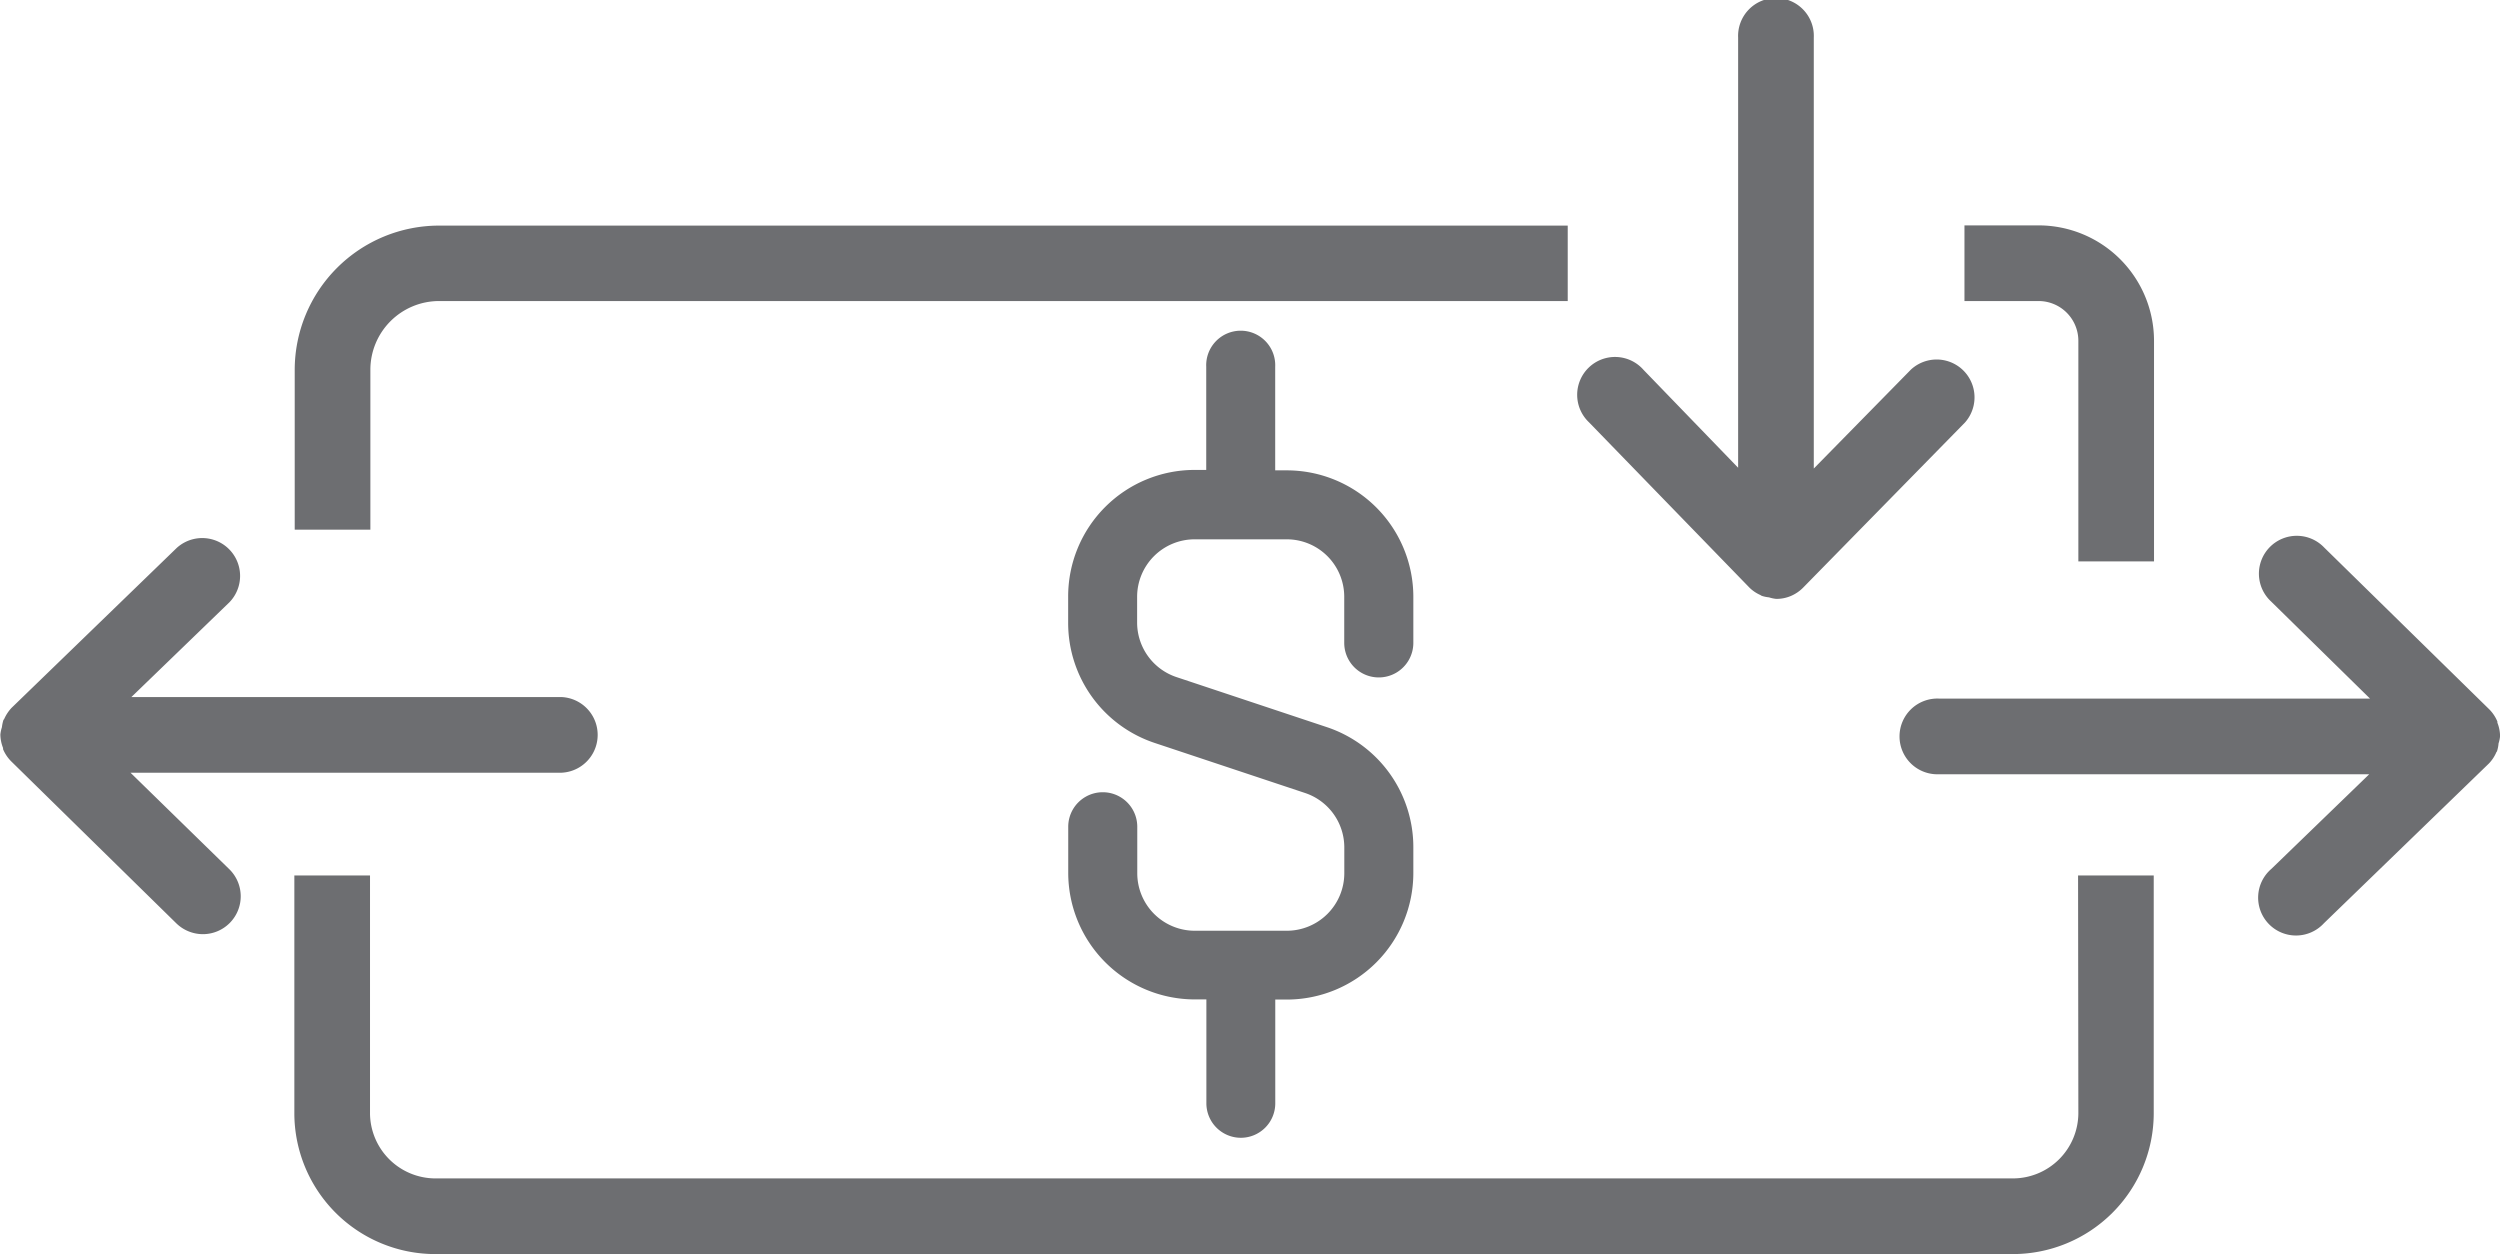 <svg xmlns='http://www.w3.org/2000/svg' width='34.33' height='17.221'><defs><style>.a{fill:#6d6e71}</style></defs><path class='a' d='M5.086 5.077a.944.944 0 01.942-.943h15.5V3.098h-15.5A1.983 1.983 0 004.047 5.08v2.193h1.039zM28.54 15.288a.9.9 0 01-.9.894H5.975a.9.9 0 01-.894-.894v-3.266H4.042v3.266a1.936 1.936 0 001.933 1.933H27.64a1.936 1.936 0 001.935-1.933v-3.266h-1.039zM28.54 4.679v3.03h1.039v-3.03a1.586 1.586 0 00-1.584-1.584h-1.019v1.039h1.019a.546.546 0 01.545.545z'/><path class='a' d='M17.037 15.624a.473.473 0 00.475-.473v-1.425h.158a1.739 1.739 0 001.738-1.738v-.354a1.737 1.737 0 00-1.188-1.649l-2.064-.687a.79.79 0 01-.541-.749v-.354a.79.79 0 01.791-.789h1.264a.789.789 0 01.789.789v.633a.474.474 0 00.949 0v-.631a1.738 1.738 0 00-1.738-1.738h-.159V5.037a.474.474 0 10-.947 0v1.416h-.159a1.737 1.737 0 00-1.737 1.738v.362a1.736 1.736 0 001.188 1.649l2.064.687a.788.788 0 01.54.749v.354a.79.79 0 01-.789.789h-1.264a.79.79 0 01-.79-.789v-.639a.474.474 0 00-.948 0v.633a1.739 1.739 0 001.738 1.738h.159v1.429a.474.474 0 00.471.471zM34.31 10.209a.456.456 0 00.021-.1.52.52 0 00-.037-.185v-.016a.516.516 0 00-.112-.168l-2.267-2.222a.52.52 0 10-.728.742l1.358 1.333h-5.918a.52.52 0 100 1.039h5.907l-1.344 1.3a.52.52 0 10.722.746l2.266-2.194a.514.514 0 00.1-.15c0-.006.009-.011.011-.018a.466.466 0 00.021-.107zM1.792 10.611H7.71a.52.52 0 000-1.039H1.804l1.345-1.3a.52.52 0 00-.723-.747L.159 9.72a.55.55 0 00-.1.15c0 .006-.008.01-.012.017a.567.567 0 00-.021.1.47.47 0 00-.021.1.521.521 0 00.037.184v.017a.523.523 0 00.112.167l2.267 2.224a.525.525 0 00.365.149.52.52 0 00.364-.891zM24.025 8.071a.508.508 0 00.149.1.167.167 0 00.018.011.468.468 0 00.1.021.479.479 0 00.1.021.508.508 0 00.2-.04.523.523 0 00.168-.114l2.223-2.268a.52.52 0 00-.743-.726l-1.333 1.358V.516a.52.52 0 10-1.039 0v5.907l-1.3-1.345a.52.52 0 10-.747.722z'/></svg>